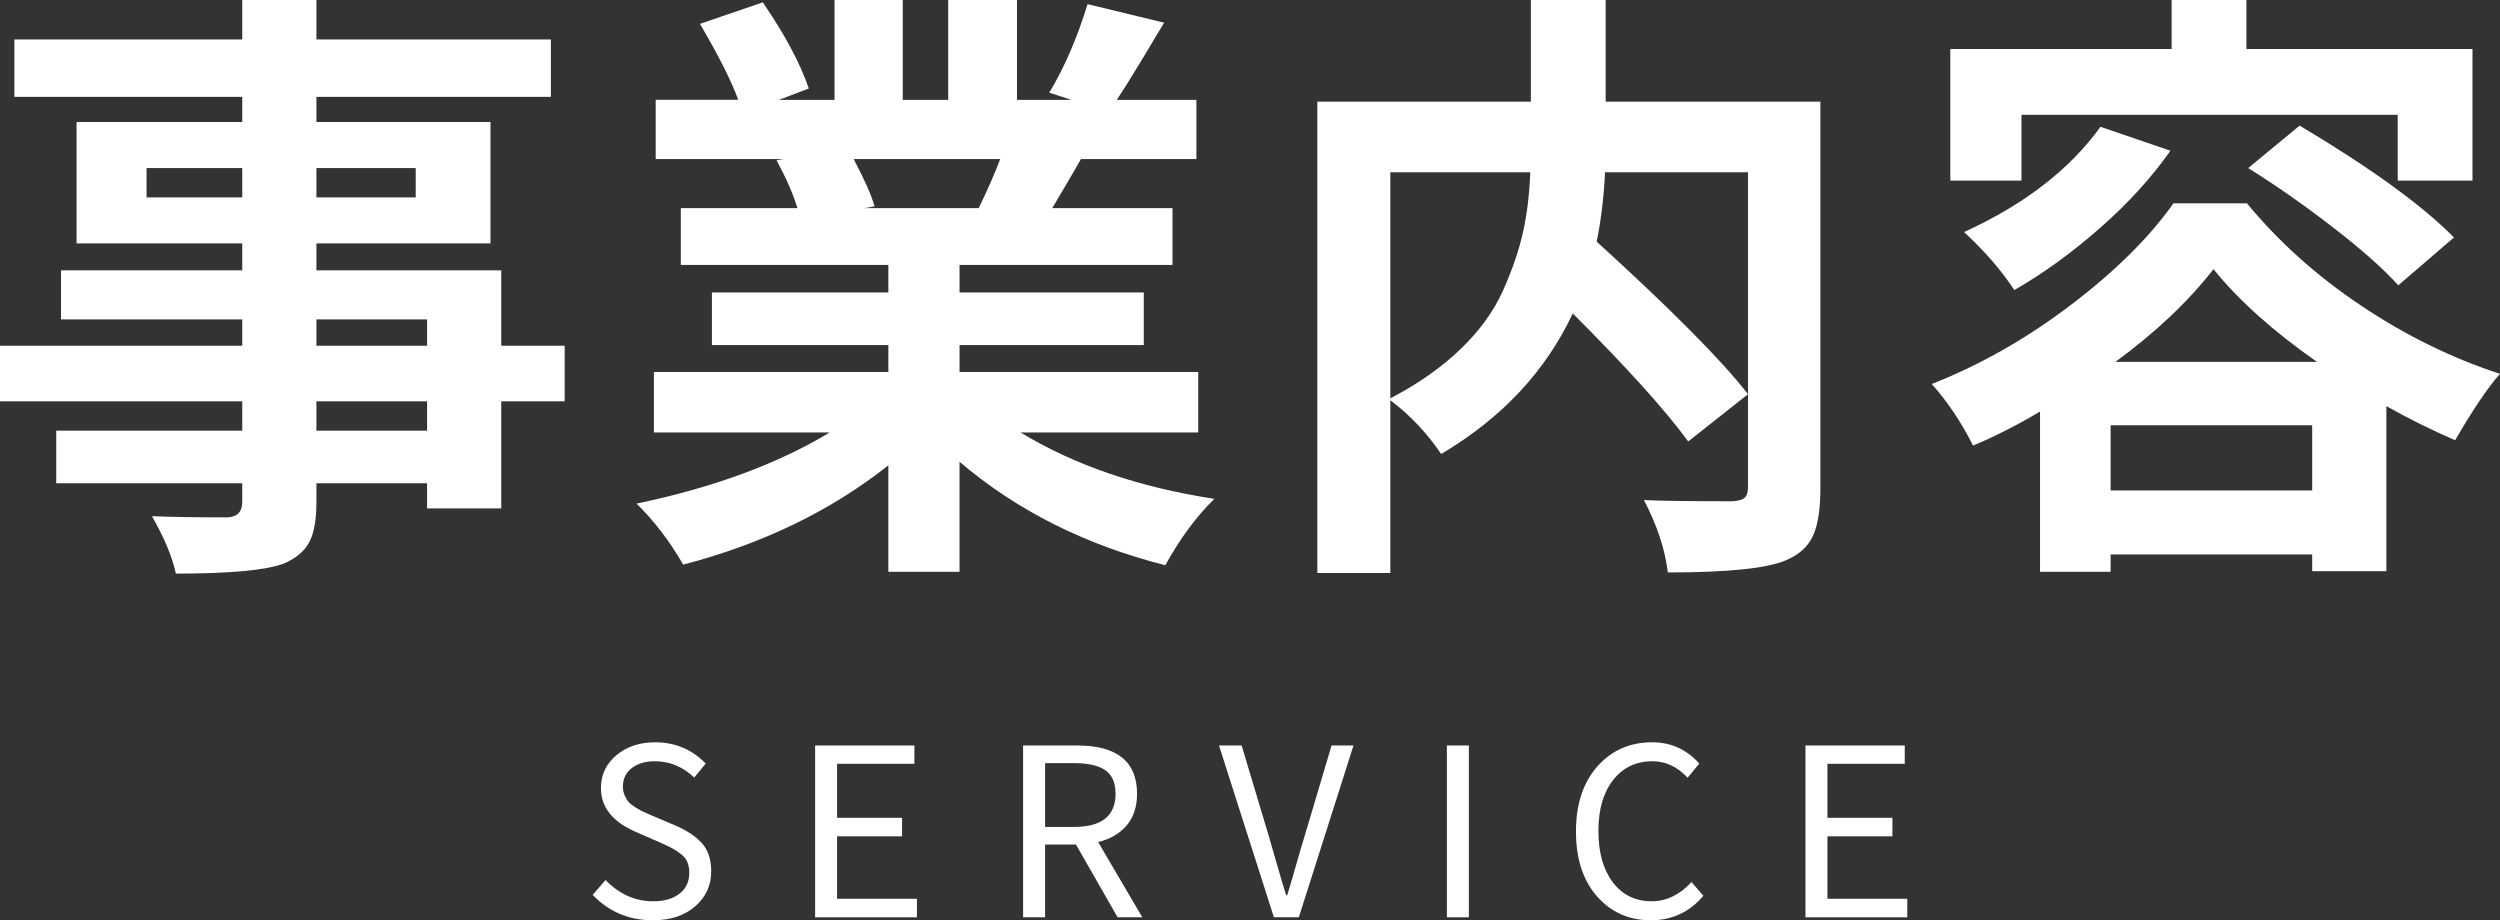 <?xml version="1.0" encoding="utf-8"?>
<!-- Generator: Adobe Illustrator 16.0.0, SVG Export Plug-In . SVG Version: 6.00 Build 0)  -->
<!DOCTYPE svg PUBLIC "-//W3C//DTD SVG 1.0//EN" "http://www.w3.org/TR/2001/REC-SVG-20010904/DTD/svg10.dtd">
<svg version="1.0" id="レイヤー_1" xmlns="http://www.w3.org/2000/svg" xmlns:xlink="http://www.w3.org/1999/xlink" x="0px"
	 y="0px" width="160px" height="58.897px" viewBox="56.323 -90.171 160 58.897" enable-background="new 56.323 -90.171 160 58.897"
	 xml:space="preserve">
<rect x="56.323" y="-90.171" width="160" height="58.897" fill="#333333" stroke="none"/>
<g>
	<g>
		<path fill="#FFFFFF" d="M92.461-68.045v3.56h-4.058v6.852h-4.747v-1.607h-7.082v1.187c0,1.148-0.153,2.009-0.459,2.584
			c-0.307,0.573-0.842,1.026-1.608,1.358c-1.124,0.433-3.433,0.651-6.929,0.651c-0.23-1.072-0.741-2.297-1.531-3.675
			c1.25,0.051,2.858,0.076,4.823,0.076c0.638-0.025,0.957-0.356,0.957-0.995v-1.187H59.922v-3.369h11.905v-1.875H56.323v-3.56
			h15.504v-1.685H60.228v-3.139h11.599v-1.723H61.223v-7.771h10.604v-1.608H57.242v-3.675h14.585v-2.526h4.747v2.526H91.58v3.675
			H76.574v1.608h11.14v7.771h-11.14v1.723h11.829v4.824H92.461z M65.702-77.538h6.125v-1.876h-6.125V-77.538z M82.929-79.414h-6.355
			v1.876h6.355V-79.414z M76.574-69.729v1.685h7.082v-1.685H76.574z M83.656-62.609v-1.875h-7.082v1.875H83.656z"/>
		<path fill="#FFFFFF" d="M133.008-62.494h-11.37c3.445,2.093,7.58,3.51,12.403,4.249c-1.148,1.123-2.194,2.539-3.139,4.249
			c-5.13-1.301-9.52-3.509-13.169-6.623v7.044h-4.555v-6.814c-3.675,2.909-8.052,5.027-13.13,6.354
			c-0.869-1.506-1.864-2.808-2.986-3.905c4.9-1.021,9.021-2.539,12.365-4.555H98.172v-3.867h15.006v-1.723h-11.293v-3.369h11.293
			v-1.761H99.895v-3.637h7.465c-0.281-0.919-0.728-1.939-1.34-3.063l0.459-0.077h-8.192v-3.79h5.283
			c-0.434-1.199-1.251-2.819-2.45-4.861l4.02-1.378c1.403,2.042,2.386,3.879,2.948,5.513l-1.914,0.727h3.56v-6.393h4.364v6.393h2.91
			v-6.393h4.402v6.393h3.483l-1.417-0.459c0.969-1.608,1.786-3.497,2.45-5.666l4.9,1.187c-0.179,0.306-0.639,1.072-1.378,2.297
			c-0.741,1.225-1.29,2.105-1.646,2.641h5.091v3.79h-7.388c-0.256,0.459-0.869,1.506-1.838,3.139h7.695v3.637h-13.628v1.761h11.791
			v3.369h-11.791v1.723h15.274V-62.494z M120.337-79.989h-9.379c0.689,1.302,1.135,2.31,1.34,3.024l-0.651,0.115h7.312
			C119.495-77.947,119.954-78.993,120.337-79.989z"/>
		<path fill="#FFFFFF" d="M172.827-83.663v24.768c0,1.302-0.152,2.297-0.459,2.986c-0.307,0.689-0.868,1.212-1.685,1.57
			c-1.175,0.536-3.713,0.804-7.618,0.804c-0.179-1.481-0.688-3.024-1.531-4.632c1.021,0.051,2.91,0.077,5.666,0.077
			c0.383-0.025,0.645-0.102,0.785-0.23c0.14-0.127,0.21-0.356,0.21-0.689v-20.136h-9.149c-0.076,1.583-0.256,3.063-0.535,4.44
			c4.771,4.339,8,7.593,9.685,9.762l-3.828,3.024c-1.454-1.991-3.918-4.721-7.388-8.192c-1.736,3.701-4.544,6.699-8.422,8.996
			c-0.894-1.327-1.979-2.475-3.254-3.445v11.063h-4.671v-30.166H154.3v-6.508h4.785v6.508H172.827z M145.304-79.146v14.47
			c1.761-0.919,3.254-1.964,4.479-3.139c1.225-1.174,2.138-2.43,2.737-3.771c0.599-1.339,1.026-2.59,1.282-3.751
			c0.255-1.161,0.408-2.431,0.459-3.809H145.304z"/>
		<path fill="#FFFFFF" d="M195.422-77.156h4.708c2.042,2.476,4.485,4.664,7.332,6.564c2.845,1.902,5.799,3.35,8.861,4.345
			c-0.792,0.894-1.749,2.31-2.871,4.25c-1.531-0.663-2.999-1.39-4.402-2.182v10.565h-4.747v-1.072h-12.9v1.11h-4.518v-10.259
			c-1.454,0.868-2.884,1.596-4.287,2.182c-0.74-1.479-1.621-2.794-2.642-3.943c3.113-1.225,6.087-2.915,8.92-5.073
			C191.709-72.823,193.891-74.986,195.422-77.156z M185.698-82.822v4.211h-4.556v-8.422h14.164v-3.139h4.785v3.139h14.471v8.422
			h-4.785v-4.211H185.698z M190.752-82.056l4.479,1.531c-1.2,1.71-2.698,3.356-4.499,4.938c-1.798,1.583-3.63,2.909-5.492,3.981
			c-0.817-1.25-1.889-2.488-3.216-3.713C185.877-77.079,188.786-79.324,190.752-82.056z M191.403-58.781h12.9v-4.172h-12.9V-58.781z
			 M191.709-67.011h12.9c-2.808-1.964-5.015-3.943-6.623-5.933C196.379-70.878,194.285-68.899,191.709-67.011z M200.207-79.414
			l3.292-2.718c4.542,2.705,7.835,5.091,9.877,7.158l-3.561,3.063c-0.97-1.072-2.373-2.316-4.211-3.732
			C203.767-77.06,201.968-78.317,200.207-79.414z"/>
	</g>
</g>
<g>
	<g>
		<path fill="#FFFFFF" d="M98.108-31.274c-1.533,0-2.817-0.542-3.852-1.625l0.821-0.951c0.878,0.907,1.894,1.361,3.045,1.361
			c0.712,0,1.276-0.164,1.692-0.49c0.415-0.327,0.622-0.764,0.622-1.31c0-0.273-0.039-0.508-0.117-0.703
			c-0.078-0.195-0.22-0.371-0.425-0.527c-0.205-0.156-0.386-0.275-0.542-0.359c-0.157-0.083-0.405-0.203-0.747-0.358l-1.582-0.688
			c-1.493-0.645-2.24-1.582-2.24-2.812c0-0.849,0.33-1.549,0.988-2.101c0.659-0.552,1.486-0.827,2.481-0.827
			c1.279,0,2.358,0.454,3.236,1.361l-0.732,0.894c-0.742-0.693-1.576-1.041-2.504-1.041c-0.625,0-1.125,0.147-1.5,0.44
			c-0.375,0.292-0.564,0.688-0.564,1.186c0,0.204,0.039,0.395,0.118,0.571c0.077,0.175,0.165,0.316,0.263,0.424
			c0.097,0.107,0.247,0.222,0.446,0.345c0.201,0.122,0.354,0.207,0.461,0.255c0.107,0.05,0.283,0.127,0.528,0.234l1.581,0.673
			c0.733,0.322,1.292,0.701,1.677,1.135c0.386,0.434,0.578,1.032,0.578,1.794c0,0.888-0.342,1.63-1.024,2.225
			C100.133-31.572,99.23-31.274,98.108-31.274z"/>
		<path fill="#FFFFFF" d="M108.491-31.464V-42.46h6.354v1.172h-4.949v3.456h4.159v1.186h-4.159v3.997h5.11v1.186H108.491z"/>
		<path fill="#FFFFFF" d="M129.431-31.464h-1.581l-2.665-4.656h-1.977v4.656h-1.406V-42.46h3.456c2.557,0,3.836,1.03,3.836,3.09
			c0,0.83-0.222,1.506-0.667,2.028c-0.445,0.522-1.052,0.876-1.823,1.062L129.431-31.464z M123.209-41.332v4.085h1.845
			c1.776,0,2.665-0.708,2.665-2.123c0-0.703-0.22-1.206-0.659-1.508c-0.439-0.303-1.108-0.454-2.005-0.454H123.209z"/>
		<path fill="#FFFFFF" d="M137.853-31.464l-3.514-10.996h1.449l1.786,5.96c0.099,0.332,0.262,0.9,0.491,1.705
			c0.229,0.806,0.422,1.447,0.578,1.926h0.059c0.146-0.469,0.332-1.099,0.557-1.889c0.224-0.791,0.395-1.372,0.512-1.742l1.772-5.96
			h1.404l-3.499,10.996H137.853z"/>
		<path fill="#FFFFFF" d="M148.924-31.464V-42.46h1.406v10.996H148.924z"/>
		<path fill="#FFFFFF" d="M161.973-31.274c-1.396,0-2.543-0.51-3.44-1.53c-0.898-1.02-1.348-2.403-1.348-4.15
			c0-1.748,0.457-3.136,1.369-4.167c0.913-1.03,2.082-1.544,3.507-1.544c1.2,0,2.206,0.454,3.016,1.361l-0.746,0.907
			c-0.654-0.702-1.406-1.054-2.255-1.054c-1.045,0-1.882,0.401-2.512,1.201c-0.629,0.801-0.943,1.884-0.943,3.25
			c0,1.386,0.307,2.484,0.922,3.295s1.444,1.215,2.489,1.215c0.937,0,1.786-0.41,2.547-1.23l0.762,0.879
			C164.451-31.796,163.329-31.274,161.973-31.274z"/>
		<path fill="#FFFFFF" d="M171.873-31.464V-42.46h6.354v1.172h-4.948v3.456h4.158v1.186h-4.158v3.997h5.11v1.186H171.873z"/>
	</g>
</g>
</svg>
